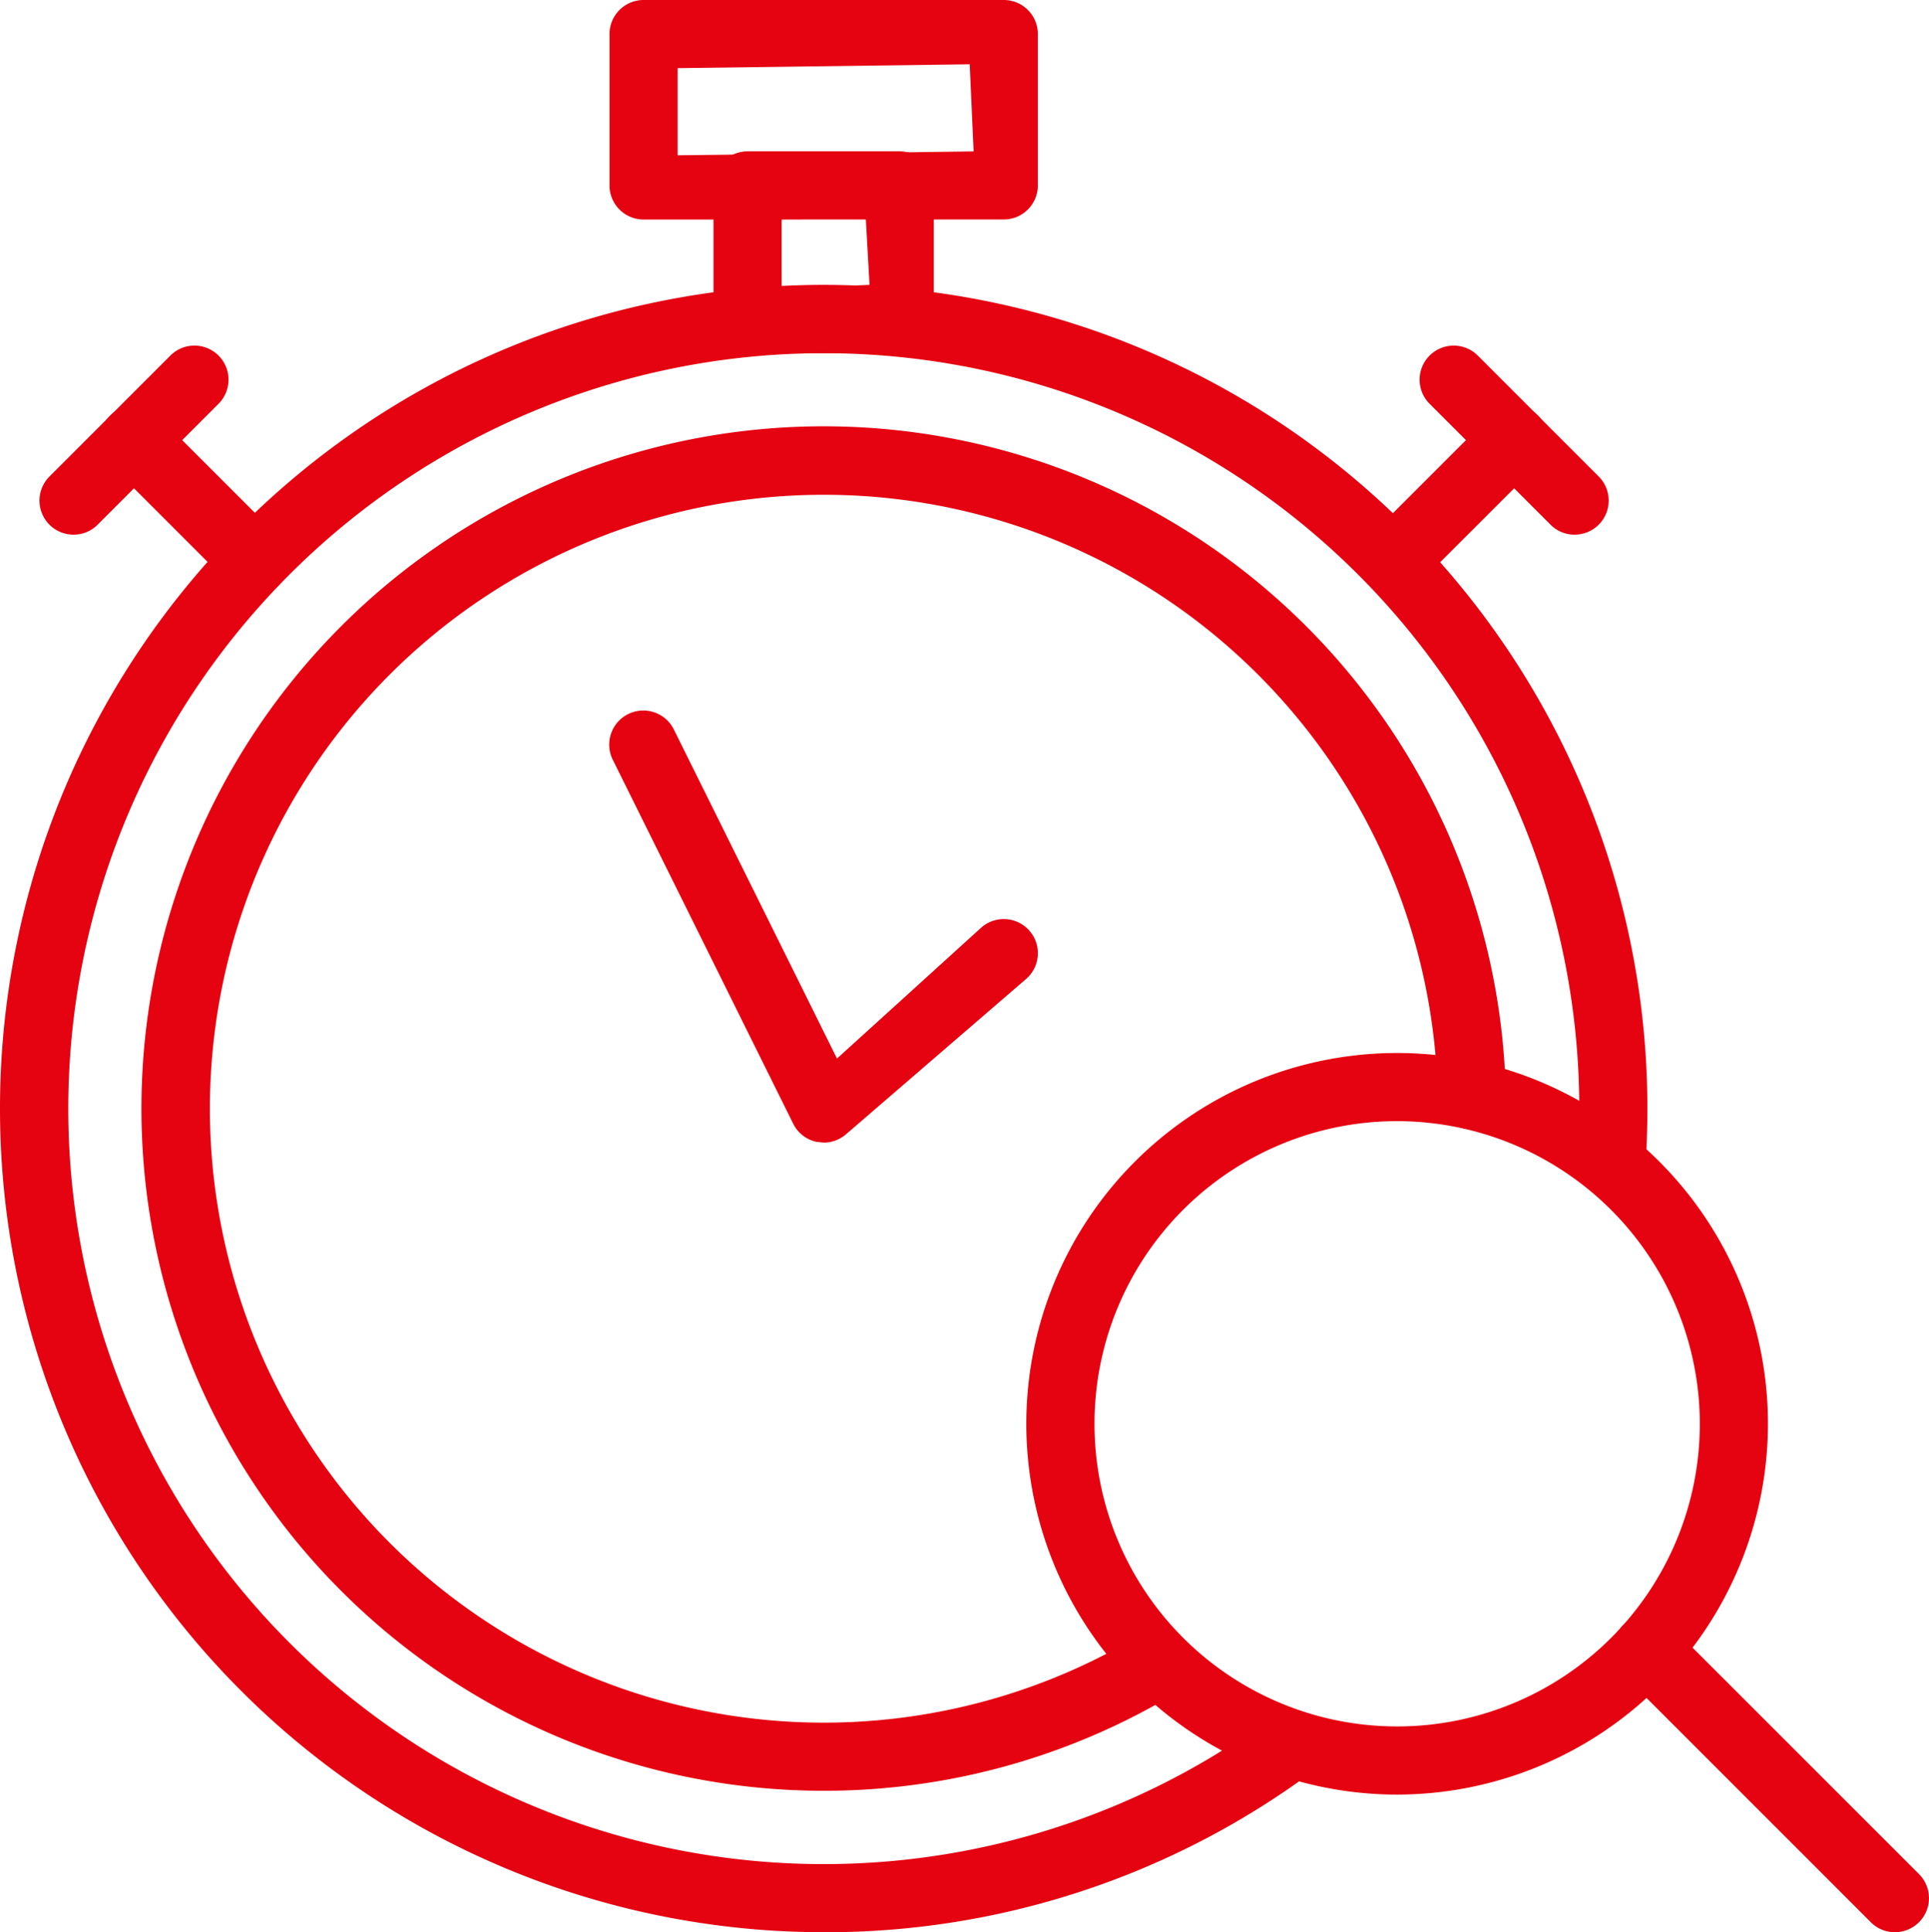 <svg xmlns="http://www.w3.org/2000/svg" width="163.376" height="163.655"><path data-name="パス 64308" d="M69.762 151.676a57.784 57.784 0 1157.773-58.955 2.885 2.885 0 01-2.826 2.942 2.94 2.94 0 01-2.942-2.829 52 52 0 10-25.184 45.631 2.869 2.869 0 011.487-.415 2.887 2.887 0 011.5 5.36 57.706 57.706 0 01-29.8 8.266" fill="#e50211"/><path data-name="パス 64309" d="M69.761 163.655a69.763 69.763 0 1169.765-69.765c0 1.555-.052 3.124-.152 4.673a2.887 2.887 0 01-5.761-.386c.094-1.419.143-2.858.143-4.287a63.986 63.986 0 10-26.133 51.6 2.882 2.882 0 011.708-.56 2.885 2.885 0 011.717 5.21 69.235 69.235 0 01-41.285 13.519" fill="#e50211"/><path data-name="パス 64310" d="M54.509 18.594a2.888 2.888 0 01-2.887-2.887V2.887A2.888 2.888 0 0154.509 0h30.508a2.887 2.887 0 012.884 2.887v12.816a2.887 2.887 0 01-2.884 2.887zm2.884-5.44l25.068-.331-.331-7.378-24.737.327z" fill="#e50211"/><path data-name="パス 64311" d="M63.316 29.899a2.888 2.888 0 01-2.887-2.887V15.703a2.887 2.887 0 012.887-2.884h12.887a2.886 2.886 0 012.884 2.884v11.309a2.887 2.887 0 01-2.884 2.887zm2.884-5.441l7.446-.331-.331-5.868-7.116.318z" fill="#e50211"/><path data-name="パス 64312" d="M21.581 50.394a2.857 2.857 0 01-2.042-.846L9.3 39.309a2.885 2.885 0 114.08-4.08l10.243 10.24a2.885 2.885 0 01-2.042 4.925" fill="#e50211"/><path data-name="パス 64313" d="M6.231 45.285a2.885 2.885 0 01-2.042-4.925l10.24-10.24a2.854 2.854 0 012.038-.849 2.887 2.887 0 012.042 4.929L8.269 44.439a2.85 2.85 0 01-2.038.846" fill="#e50211"/><path data-name="パス 64314" d="M118.01 50.394a2.885 2.885 0 01-2.042-4.925l10.243-10.24a2.882 2.882 0 014.08-.007 2.891 2.891 0 010 4.086l-10.243 10.24a2.849 2.849 0 01-2.038.846" fill="#e50211"/><path data-name="パス 64315" d="M133.36 45.285a2.849 2.849 0 01-2.038-.846l-10.243-10.24a2.886 2.886 0 114.083-4.08l10.24 10.24a2.885 2.885 0 01-2.042 4.925" fill="#e50211"/><path data-name="パス 64316" d="M69.189 96.718a2.855 2.855 0 01-2.012-1.549L51.92 64.392a2.887 2.887 0 115.175-2.559l13.794 27.824 12.242-11.111a2.887 2.887 0 013.769 4.375L71.648 96.076a2.887 2.887 0 01-1.886.7z" fill="#e50211"/><path data-name="パス 64317" d="M118.331 151.999a31.406 31.406 0 1131.405-31.405 31.439 31.439 0 01-31.405 31.405m0-57.04a25.634 25.634 0 1025.635 25.635 25.663 25.663 0 00-25.635-25.635" fill="#e50211"/><path data-name="パス 64318" d="M160.486 163.655a2.849 2.849 0 01-2.038-.845l-21.027-21.024a2.885 2.885 0 114.08-4.08l21.027 21.024a2.885 2.885 0 01-2.042 4.925" fill="#e50211"/></svg>
